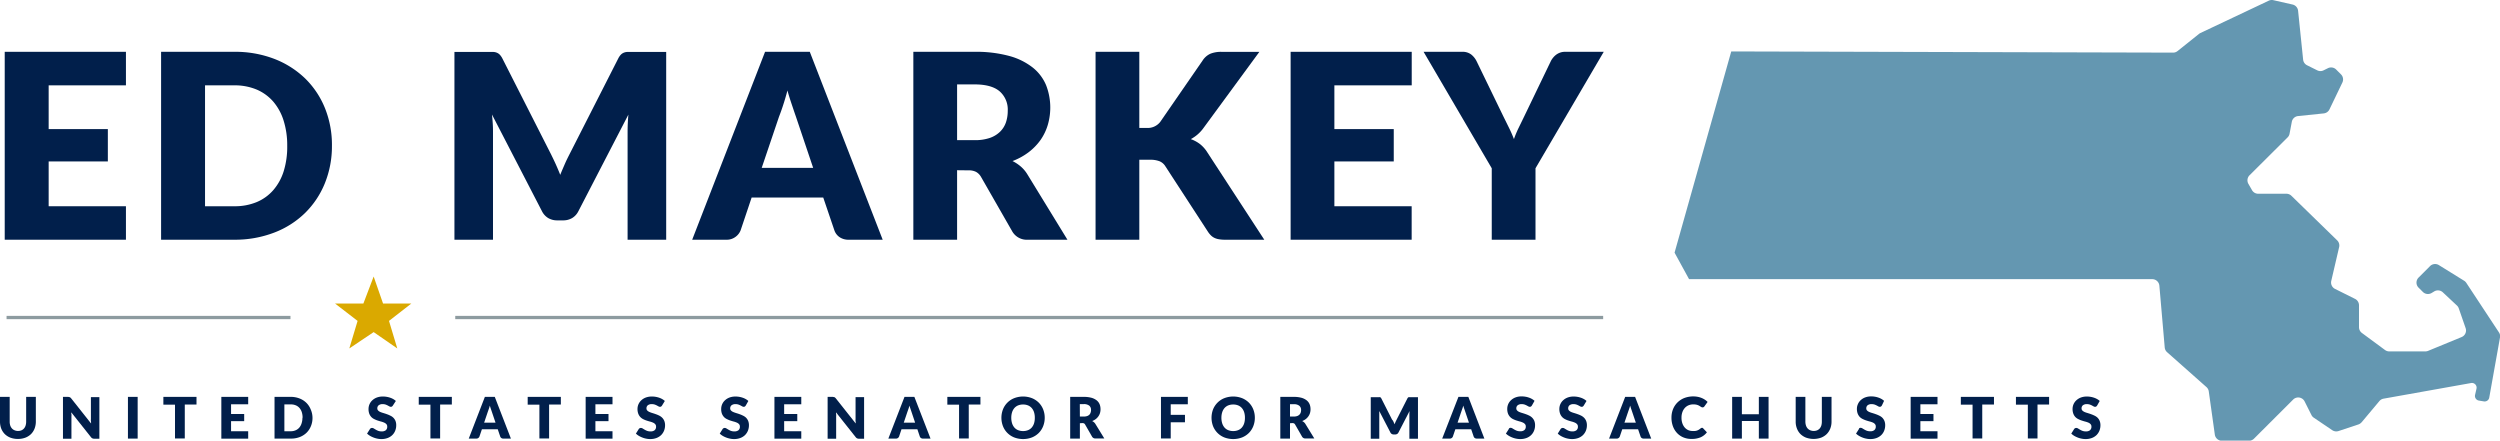 <svg id="Layer_1" data-name="Layer 1" xmlns="http://www.w3.org/2000/svg" viewBox="0 0 800 141"><defs><style>.cls-1{fill:#011f4b;}.cls-2{fill:#6497b1;}.cls-3{fill:#daa900;}.cls-4{fill:#8d9ba0;}</style></defs><title>EdMarkey_Logo</title><path class="cls-1" d="M40.3,16.58V27.31H15.57v14H34.51V51.66H15.57V66H40.3V76.71H1.51V16.58Z"/><path class="cls-1" d="M106.22,46.63a31.57,31.57,0,0,1-2.26,12,28.09,28.09,0,0,1-6.35,9.53,28.79,28.79,0,0,1-9.86,6.27A34.92,34.92,0,0,1,75,76.71H51.55V16.58H75a34.72,34.72,0,0,1,12.8,2.27,29.4,29.4,0,0,1,9.86,6.27A27.86,27.86,0,0,1,104,34.64,31.41,31.41,0,0,1,106.22,46.63Zm-14.31,0a26.16,26.16,0,0,0-1.16-8.05,17.12,17.12,0,0,0-3.33-6.09,14.63,14.63,0,0,0-5.31-3.84A18.17,18.17,0,0,0,75,27.31H65.61V66H75a18.17,18.17,0,0,0,7.16-1.34,14.4,14.4,0,0,0,5.31-3.84,17,17,0,0,0,3.33-6.09A26.32,26.32,0,0,0,91.91,46.63Z"/><path class="cls-1" d="M177.81,52.48c.51,1.13,1,2.29,1.47,3.47.47-1.21,1-2.39,1.49-3.53s1.06-2.25,1.61-3.33l15.47-30.4a5,5,0,0,1,.85-1.22,2.78,2.78,0,0,1,1-.64,3.32,3.32,0,0,1,1.22-.21h12.26V76.71H200.83V42.13c0-1.68.08-3.5.25-5.45l-16,30.91a5.26,5.26,0,0,1-2,2.19,5.61,5.61,0,0,1-2.88.74h-1.9a5.6,5.6,0,0,1-2.87-.74,5.35,5.35,0,0,1-2-2.19l-16-30.95c.11,1,.19,1.92.25,2.87s.08,1.82.08,2.62V76.71H145.42V16.62h12.26a3.36,3.36,0,0,1,1.22.21,2.87,2.87,0,0,1,1,.64,5.26,5.26,0,0,1,.85,1.22l15.5,30.53C176.77,50.27,177.3,51.35,177.81,52.48Z"/><path class="cls-1" d="M282.46,76.71H271.62a5,5,0,0,1-3-.85A4.35,4.35,0,0,1,267,73.7l-3.56-10.48H240.52L237,73.7a4.74,4.74,0,0,1-1.61,2.08,4.65,4.65,0,0,1-2.94.93H221.5l23.32-60.13h14.31Zm-38.71-23h16.46l-5.54-16.46c-.36-1-.78-2.28-1.26-3.7s-1-3-1.43-4.6q-.66,2.52-1.37,4.67c-.46,1.43-.91,2.66-1.32,3.71Z"/><path class="cls-1" d="M306.27,54.47V76.71h-14V16.58h19.6A40.44,40.44,0,0,1,323,17.92a21,21,0,0,1,7.53,3.74,14.22,14.22,0,0,1,4.24,5.65,19.75,19.75,0,0,1,.53,12.63A16.74,16.74,0,0,1,333,44.75a18.2,18.2,0,0,1-3.81,3.94A20.52,20.52,0,0,1,324,51.54a12.58,12.58,0,0,1,2.63,1.73,10.54,10.54,0,0,1,2.13,2.52l12.82,20.92H328.93a5.37,5.37,0,0,1-5-2.64l-10-17.46A4.22,4.22,0,0,0,312.33,55a5.18,5.18,0,0,0-2.5-.49Zm0-9.62h5.63a14.48,14.48,0,0,0,4.86-.72,8.79,8.79,0,0,0,3.28-2,7.68,7.68,0,0,0,1.87-3,11.71,11.71,0,0,0,.57-3.7,7.75,7.75,0,0,0-2.58-6.19c-1.72-1.48-4.39-2.23-8-2.23h-5.63Z"/><path class="cls-1" d="M364.58,40.93h2.23A5.09,5.09,0,0,0,371.28,39l13.56-19.64a5.84,5.84,0,0,1,2.54-2.19,9.29,9.29,0,0,1,3.5-.58H403L385.17,40.89a11.85,11.85,0,0,1-2,2.19,12.54,12.54,0,0,1-2.11,1.44A10.87,10.87,0,0,1,384,46.11a10.41,10.41,0,0,1,2.38,2.7l18.19,27.9H392a10.84,10.84,0,0,1-2.05-.17,5,5,0,0,1-1.47-.49,4.13,4.13,0,0,1-1.07-.81,6.94,6.94,0,0,1-.87-1.09L372.93,53.23a4,4,0,0,0-1.88-1.63,8.08,8.08,0,0,0-3.08-.48h-3.39V76.71h-14V16.58h14Z"/><path class="cls-1" d="M451.75,16.58V27.31H427v14H446V51.66H427V66h24.73V76.71H413V16.58Z"/><path class="cls-1" d="M491.36,53.85V76.71h-14V53.85L455.55,16.58h12.32a4.53,4.53,0,0,1,2.9.85,6.31,6.31,0,0,1,1.74,2.16L481,37.09,482.93,41q.87,1.77,1.53,3.51a33.41,33.41,0,0,1,1.48-3.55c.58-1.18,1.2-2.46,1.87-3.84l8.43-17.5a5.59,5.59,0,0,1,.68-1.07,5.75,5.75,0,0,1,1-1,4.78,4.78,0,0,1,1.28-.7,4.5,4.5,0,0,1,1.59-.27H513.2Z"/><path class="cls-2" d="M540.5,89.33l-4.64-8.48L554,16.46l141.37.38a2.23,2.23,0,0,0,1.44-.5l6.88-5.5a2.6,2.6,0,0,1,.45-.28L726,.22a2.26,2.26,0,0,1,1.49-.16l6.13,1.39a2.29,2.29,0,0,1,1.77,2L737,19.07a2.28,2.28,0,0,0,1.25,1.81l3.26,1.62a2.25,2.25,0,0,0,2.05,0l1.36-.67a2.29,2.29,0,0,1,2.65.42l1.54,1.54a2.3,2.3,0,0,1,.45,2.62L745.43,35a2.3,2.3,0,0,1-1.83,1.29l-8.22.85a2.27,2.27,0,0,0-2,1.85l-.72,3.79A2.19,2.19,0,0,1,732,44L719.86,56.08a2.29,2.29,0,0,0-.36,2.78l1.15,2a2.28,2.28,0,0,0,2,1.14h9a2.28,2.28,0,0,1,1.6.65l14.65,14.27a2.28,2.28,0,0,1,.63,2.13L746,89.9a2.29,2.29,0,0,0,1.21,2.55l6.4,3.19a2.29,2.29,0,0,1,1.27,2v7.07a2.31,2.31,0,0,0,.93,1.84L763.2,112a2.29,2.29,0,0,0,1.36.45H776.1a2.42,2.42,0,0,0,.88-.17l10.71-4.41A2.28,2.28,0,0,0,789,105l-2.19-6.32a2.26,2.26,0,0,0-.6-.92l-4.51-4.22a2.28,2.28,0,0,0-2.74-.29l-.85.51a2.3,2.3,0,0,1-2.8-.35l-1.36-1.36a2.27,2.27,0,0,1,0-3.23l3.66-3.66a2.3,2.3,0,0,1,2.83-.33l8.07,5a2.34,2.34,0,0,1,.71.69l10.42,15.81A2.22,2.22,0,0,1,800,108l-3.44,19.23a1.5,1.5,0,0,1-1.72,1.22l-1.61-.27a1.5,1.5,0,0,1-1.21-1.81l.46-2a1.5,1.5,0,0,0-1.73-1.8l-28,5a2.25,2.25,0,0,0-1.35.78l-5.67,6.76a2.46,2.46,0,0,1-1,.7l-6.41,2.13a2.32,2.32,0,0,1-2-.28l-5.91-4a2.22,2.22,0,0,1-.75-.86l-2.18-4.34a2.29,2.29,0,0,0-3.67-.6l-12.53,12.51a2.3,2.3,0,0,1-1.62.67h-8.65a2.29,2.29,0,0,1-2.27-2l-1.93-13.77a2.29,2.29,0,0,0-.74-1.4l-12.6-11.17a2.28,2.28,0,0,1-.76-1.52L691,91.43a2.3,2.3,0,0,0-2.29-2.1Z"/><polygon class="cls-3" points="122.58 97.14 119.57 88.49 116.28 97.14 107.23 97.14 114.43 102.69 111.78 111.5 119.57 106.27 127.13 111.5 124.48 102.69 131.61 97.14 122.58 97.14"/><rect class="cls-4" x="2.1" y="101.08" width="90.85" height="1.05"/><rect class="cls-4" x="145.68" y="101.08" width="367.33" height="1.05"/><path class="cls-1" d="M5.73,137.91a3,3,0,0,0,1.12-.2,2.33,2.33,0,0,0,.82-.59,2.6,2.6,0,0,0,.52-.94,4.08,4.08,0,0,0,.18-1.26V127h3.1v7.88a6.25,6.25,0,0,1-.4,2.25,5.19,5.19,0,0,1-1.14,1.77,5.34,5.34,0,0,1-1.81,1.15,6.65,6.65,0,0,1-2.39.41,6.71,6.71,0,0,1-2.4-.41,5.3,5.3,0,0,1-1.8-1.15,5.19,5.19,0,0,1-1.14-1.77A6.25,6.25,0,0,1,0,134.92V127H3.1v7.88a4.07,4.07,0,0,0,.17,1.25,2.76,2.76,0,0,0,.52.94,2.27,2.27,0,0,0,.83.6A3,3,0,0,0,5.73,137.91Z"/><path class="cls-1" d="M22.12,127.06a.84.84,0,0,1,.24.06.62.62,0,0,1,.21.15,1.79,1.79,0,0,1,.23.24l6.34,8c0-.26,0-.5-.05-.75s0-.46,0-.68v-7H31.8v13.31H30.19a1.42,1.42,0,0,1-.61-.11,1.31,1.31,0,0,1-.48-.4l-6.29-7.93c0,.23,0,.46.05.68s0,.43,0,.63v7.13H20.15V127h1.63A1.72,1.72,0,0,1,22.12,127.06Z"/><path class="cls-1" d="M44.05,140.35H40.94V127h3.11Z"/><path class="cls-1" d="M62.88,127v2.45H59.13v10.86H56V129.49H52.28V127Z"/><path class="cls-1" d="M79.42,127v2.37H73.94v3.11h4.2v2.29h-4.2V138h5.48v2.37H70.83V127Z"/><path class="cls-1" d="M100,133.69a6.81,6.81,0,0,1-.5,2.66,6.27,6.27,0,0,1-1.4,2.12,6.56,6.56,0,0,1-2.19,1.39,7.75,7.75,0,0,1-2.83.49H87.85V127H93a7.54,7.54,0,0,1,2.83.5,6.41,6.41,0,0,1,2.19,1.39,6.13,6.13,0,0,1,1.4,2.11A6.76,6.76,0,0,1,100,133.69Zm-3.17,0a5.8,5.8,0,0,0-.25-1.78,3.83,3.83,0,0,0-.74-1.35,3.17,3.17,0,0,0-1.18-.85,3.94,3.94,0,0,0-1.58-.3H91V138H93a3.94,3.94,0,0,0,1.58-.3,3.17,3.17,0,0,0,1.18-.85,3.83,3.83,0,0,0,.74-1.35A5.87,5.87,0,0,0,96.78,133.69Z"/><path class="cls-1" d="M125.74,129.74a1.07,1.07,0,0,1-.29.33.67.67,0,0,1-.39.11.91.91,0,0,1-.45-.13l-.55-.3a4.6,4.6,0,0,0-.7-.3,3,3,0,0,0-.9-.13,2,2,0,0,0-1.29.37,1.25,1.25,0,0,0-.43,1,.94.94,0,0,0,.26.67,2.14,2.14,0,0,0,.67.46,7.94,7.94,0,0,0,1,.35c.36.11.73.22,1.1.36a8.68,8.68,0,0,1,1.09.46,3.4,3.4,0,0,1,1,.67,3.22,3.22,0,0,1,.68,1,3.62,3.62,0,0,1,.25,1.43,4.46,4.46,0,0,1-.32,1.72,3.94,3.94,0,0,1-.93,1.41,4.22,4.22,0,0,1-1.5.94,5.58,5.58,0,0,1-2,.34,6.13,6.13,0,0,1-1.26-.13,7.6,7.6,0,0,1-2.39-.91,5.69,5.69,0,0,1-.93-.71l.92-1.45a.7.7,0,0,1,.28-.26.82.82,0,0,1,.4-.1,1,1,0,0,1,.55.17l.63.38a6.12,6.12,0,0,0,.81.39,3.24,3.24,0,0,0,1.09.17,2.06,2.06,0,0,0,1.31-.37,1.41,1.41,0,0,0,.46-1.17,1.11,1.11,0,0,0-.25-.76,2.05,2.05,0,0,0-.68-.49,6.4,6.4,0,0,0-.94-.34c-.36-.09-.72-.2-1.09-.32a6.9,6.9,0,0,1-1.09-.44,3.23,3.23,0,0,1-1-.68,3.28,3.28,0,0,1-.68-1.06,4.27,4.27,0,0,1-.25-1.57,3.75,3.75,0,0,1,1.19-2.73,4.36,4.36,0,0,1,1.44-.9,5.31,5.31,0,0,1,2-.33,6.67,6.67,0,0,1,1.19.1,6.44,6.44,0,0,1,1.11.28,5.36,5.36,0,0,1,1,.45,4.43,4.43,0,0,1,.81.59Z"/><path class="cls-1" d="M144.59,127v2.45h-3.75v10.86h-3.1V129.49H134V127Z"/><path class="cls-1" d="M163.49,140.35h-2.4a1.12,1.12,0,0,1-.66-.18,1,1,0,0,1-.36-.48l-.79-2.32h-5.07l-.79,2.32a1,1,0,0,1-.36.46,1,1,0,0,1-.65.2H150L155.16,127h3.17Zm-8.57-5.09h3.65l-1.23-3.64c-.08-.24-.17-.51-.28-.82s-.21-.66-.32-1c-.09.37-.2.72-.3,1s-.2.59-.29.82Z"/><path class="cls-1" d="M179.47,127v2.45h-3.76v10.86h-3.1V129.49h-3.75V127Z"/><path class="cls-1" d="M196,127v2.37h-5.47v3.11h4.19v2.29h-4.19V138H196v2.37h-8.59V127Z"/><path class="cls-1" d="M211.87,129.74a1.07,1.07,0,0,1-.29.33.67.67,0,0,1-.39.11.91.91,0,0,1-.45-.13l-.55-.3a5.08,5.08,0,0,0-.7-.3,3.15,3.15,0,0,0-.9-.13,2,2,0,0,0-1.3.37,1.27,1.27,0,0,0-.42,1,.93.93,0,0,0,.25.67,2.19,2.19,0,0,0,.68.46,6.84,6.84,0,0,0,.95.35c.36.11.72.22,1.09.36a8.81,8.81,0,0,1,1.1.46,3.71,3.71,0,0,1,.95.67,3.19,3.19,0,0,1,.67,1,3.62,3.62,0,0,1,.26,1.43,4.65,4.65,0,0,1-.32,1.72,4.23,4.23,0,0,1-.93,1.41,4.4,4.4,0,0,1-1.5.94,5.61,5.61,0,0,1-2,.34,6.15,6.15,0,0,1-1.27-.13,6.64,6.64,0,0,1-1.25-.36,7.49,7.49,0,0,1-1.14-.55,5.21,5.21,0,0,1-.92-.71l.91-1.45a.73.73,0,0,1,.29-.26.76.76,0,0,1,.39-.1,1,1,0,0,1,.56.17l.63.38a5.11,5.11,0,0,0,.81.39,3.14,3.14,0,0,0,1.08.17,2,2,0,0,0,1.31-.37,1.42,1.42,0,0,0,.47-1.17,1.11,1.11,0,0,0-.26-.76,1.91,1.91,0,0,0-.67-.49,6.55,6.55,0,0,0-.95-.34c-.36-.09-.72-.2-1.09-.32a7.31,7.31,0,0,1-1.09-.44,3.52,3.52,0,0,1-.95-.68,3.25,3.25,0,0,1-.67-1.06,4.26,4.26,0,0,1-.26-1.57,3.7,3.7,0,0,1,.3-1.46,3.85,3.85,0,0,1,.89-1.27,4.36,4.36,0,0,1,1.44-.9,5.39,5.39,0,0,1,2-.33,6.78,6.78,0,0,1,1.2.1,6.56,6.56,0,0,1,1.1.28,5.46,5.46,0,0,1,1,.45,4.43,4.43,0,0,1,.81.59Z"/><path class="cls-1" d="M238.66,129.74a1,1,0,0,1-.29.33.66.66,0,0,1-.38.11,1,1,0,0,1-.46-.13l-.55-.3a4.6,4.6,0,0,0-.7-.3,3,3,0,0,0-.9-.13,2,2,0,0,0-1.29.37,1.25,1.25,0,0,0-.43,1,.94.94,0,0,0,.26.67,2.14,2.14,0,0,0,.67.46,7.94,7.94,0,0,0,.95.35c.36.11.73.22,1.1.36a8.68,8.68,0,0,1,1.09.46,3.6,3.6,0,0,1,1,.67,3.37,3.37,0,0,1,.67,1,3.62,3.62,0,0,1,.26,1.43,4.65,4.65,0,0,1-.32,1.72,4.23,4.23,0,0,1-.93,1.41,4.35,4.35,0,0,1-1.51.94,5.56,5.56,0,0,1-2,.34,6.15,6.15,0,0,1-1.27-.13,7.6,7.6,0,0,1-2.39-.91,5.21,5.21,0,0,1-.92-.71l.91-1.45a.67.67,0,0,1,.29-.26.76.76,0,0,1,.39-.1,1,1,0,0,1,.55.17l.64.38a5.11,5.11,0,0,0,.81.39,3.14,3.14,0,0,0,1.08.17,2.06,2.06,0,0,0,1.31-.37,1.41,1.41,0,0,0,.46-1.17,1.11,1.11,0,0,0-.25-.76,2,2,0,0,0-.68-.49,6,6,0,0,0-.94-.34c-.36-.09-.72-.2-1.09-.32a6.9,6.9,0,0,1-1.09-.44,3.37,3.37,0,0,1-1-.68,3.45,3.45,0,0,1-.68-1.06,4.27,4.27,0,0,1-.25-1.57,3.75,3.75,0,0,1,1.19-2.73,4.36,4.36,0,0,1,1.44-.9,5.35,5.35,0,0,1,1.95-.33,6.59,6.59,0,0,1,1.19.1,6.44,6.44,0,0,1,1.11.28,5.36,5.36,0,0,1,1,.45,4.43,4.43,0,0,1,.81.59Z"/><path class="cls-1" d="M256.41,127v2.37h-5.48v3.11h4.2v2.29h-4.2V138h5.48v2.37h-8.59V127Z"/><path class="cls-1" d="M266.81,127.06a.84.84,0,0,1,.24.06.62.62,0,0,1,.21.15,1.79,1.79,0,0,1,.23.24l6.34,8c0-.26,0-.5-.05-.75s0-.46,0-.68v-7h2.73v13.31h-1.62a1.37,1.37,0,0,1-.6-.11,1.31,1.31,0,0,1-.48-.4l-6.29-7.93c0,.23,0,.46.05.68s0,.43,0,.63v7.13h-2.73V127h1.63A1.78,1.78,0,0,1,266.81,127.06Z"/><path class="cls-1" d="M297.77,140.35h-2.4a1.12,1.12,0,0,1-.66-.18,1,1,0,0,1-.37-.48l-.78-2.32h-5.08l-.78,2.32a1.1,1.1,0,0,1-.36.46,1,1,0,0,1-.65.2h-2.42L289.44,127h3.16Zm-8.57-5.09h3.64l-1.22-3.64c-.08-.24-.18-.51-.28-.82s-.22-.66-.32-1c-.1.37-.2.72-.3,1s-.2.59-.29.82Z"/><path class="cls-1" d="M313.74,127v2.45H310v10.86h-3.1V129.49h-3.75V127Z"/><path class="cls-1" d="M334.31,133.69a7.23,7.23,0,0,1-.5,2.69,6.44,6.44,0,0,1-1.4,2.16,6.62,6.62,0,0,1-2.19,1.44,8,8,0,0,1-5.67,0,6.42,6.42,0,0,1-2.19-1.44,6.32,6.32,0,0,1-1.41-2.16,7.49,7.49,0,0,1,0-5.38,6.4,6.4,0,0,1,3.6-3.59,7.92,7.92,0,0,1,5.67,0,6.62,6.62,0,0,1,2.19,1.44,6.4,6.4,0,0,1,1.4,2.15A7.18,7.18,0,0,1,334.31,133.69Zm-3.17,0a5.8,5.8,0,0,0-.25-1.78,3.87,3.87,0,0,0-.74-1.34,3.26,3.26,0,0,0-1.18-.84,4.12,4.12,0,0,0-1.58-.29,4.23,4.23,0,0,0-1.6.29,3.26,3.26,0,0,0-1.18.84,3.87,3.87,0,0,0-.74,1.34,5.79,5.79,0,0,0-.26,1.78,5.86,5.86,0,0,0,.26,1.79,3.87,3.87,0,0,0,.74,1.34,3.12,3.12,0,0,0,1.18.83,4.23,4.23,0,0,0,1.6.29,4.12,4.12,0,0,0,1.58-.29,3.12,3.12,0,0,0,1.18-.83,3.87,3.87,0,0,0,.74-1.34A5.87,5.87,0,0,0,331.14,133.69Z"/><path class="cls-1" d="M345.56,135.43v4.92h-3.1V127h4.34a9.25,9.25,0,0,1,2.47.29,4.75,4.75,0,0,1,1.67.83,3.16,3.16,0,0,1,.94,1.25,4.27,4.27,0,0,1,.29,1.58,4.39,4.39,0,0,1-.17,1.22,3.74,3.74,0,0,1-.52,1.06,4.11,4.11,0,0,1-.84.88,5.07,5.07,0,0,1-1.15.63,3,3,0,0,1,.58.38,2.15,2.15,0,0,1,.47.56l2.84,4.63h-2.8a1.18,1.18,0,0,1-1.12-.58l-2.22-3.87a.85.85,0,0,0-.34-.36,1.08,1.08,0,0,0-.55-.11Zm0-2.13h1.24a3.42,3.42,0,0,0,1.08-.16,2,2,0,0,0,.73-.45A1.67,1.67,0,0,0,349,132a2.39,2.39,0,0,0,.13-.82,1.72,1.72,0,0,0-.57-1.37,2.7,2.7,0,0,0-1.78-.49h-1.24Z"/><path class="cls-1" d="M380.1,127v2.37h-5.47v3.38h4.56v2.38h-4.56v5.18h-3.12V127Z"/><path class="cls-1" d="M401.55,133.69a7.23,7.23,0,0,1-.5,2.69,6.44,6.44,0,0,1-1.4,2.16,6.62,6.62,0,0,1-2.19,1.44,8,8,0,0,1-5.67,0,6.42,6.42,0,0,1-2.19-1.44,6.49,6.49,0,0,1-1.42-2.16,7.63,7.63,0,0,1,0-5.38,6.55,6.55,0,0,1,1.42-2.15,6.42,6.42,0,0,1,2.19-1.44,7.92,7.92,0,0,1,5.67,0,6.62,6.62,0,0,1,2.19,1.44,6.4,6.4,0,0,1,1.4,2.15A7.18,7.18,0,0,1,401.55,133.69Zm-3.17,0a5.8,5.8,0,0,0-.25-1.78,3.87,3.87,0,0,0-.74-1.34,3.26,3.26,0,0,0-1.18-.84,4.12,4.12,0,0,0-1.58-.29,4.23,4.23,0,0,0-1.6.29,3.26,3.26,0,0,0-1.18.84,3.87,3.87,0,0,0-.74,1.34,5.79,5.79,0,0,0-.26,1.78,5.86,5.86,0,0,0,.26,1.79,3.87,3.87,0,0,0,.74,1.34,3.12,3.12,0,0,0,1.18.83,4.23,4.23,0,0,0,1.6.29,4.12,4.12,0,0,0,1.58-.29,3.12,3.12,0,0,0,1.18-.83,3.87,3.87,0,0,0,.74-1.34A5.87,5.87,0,0,0,398.38,133.69Z"/><path class="cls-1" d="M412.8,135.43v4.92h-3.1V127H414a9.25,9.25,0,0,1,2.47.29,4.75,4.75,0,0,1,1.67.83,3.16,3.16,0,0,1,.94,1.25,4.27,4.27,0,0,1,.29,1.58,4.39,4.39,0,0,1-.17,1.22,3.74,3.74,0,0,1-.52,1.06,4.11,4.11,0,0,1-.84.88,5.07,5.07,0,0,1-1.15.63,3,3,0,0,1,.58.38,2.15,2.15,0,0,1,.47.56l2.84,4.63h-2.8a1.18,1.18,0,0,1-1.12-.58l-2.22-3.87a.91.91,0,0,0-.34-.36,1.09,1.09,0,0,0-.56-.11Zm0-2.13H414a3.42,3.42,0,0,0,1.08-.16,2,2,0,0,0,.73-.45,1.67,1.67,0,0,0,.41-.66,2.66,2.66,0,0,0,.13-.82,1.7,1.7,0,0,0-.58-1.37,2.65,2.65,0,0,0-1.77-.49H412.8Z"/><path class="cls-1" d="M445.93,135c.11.25.22.5.32.77l.33-.79.36-.73,3.42-6.74a2.43,2.43,0,0,1,.19-.27.74.74,0,0,1,.22-.14.77.77,0,0,1,.27,0h2.71v13.3H451v-7.66q0-.56.06-1.2l-3.54,6.84a1.11,1.11,0,0,1-.44.49,1.24,1.24,0,0,1-.64.16H446a1.18,1.18,0,0,1-.63-.16,1.13,1.13,0,0,1-.45-.49l-3.55-6.85c0,.21,0,.42,0,.63s0,.41,0,.58v7.66h-2.73v-13.3h2.72a.77.77,0,0,1,.27,0,.6.6,0,0,1,.21.14,1.17,1.17,0,0,1,.19.27l3.43,6.77C445.7,134.5,445.81,134.74,445.93,135Z"/><path class="cls-1" d="M475,140.35h-2.4a1.17,1.17,0,0,1-.67-.18,1.06,1.06,0,0,1-.36-.48l-.79-2.32h-5.07l-.79,2.32a1,1,0,0,1-.36.46,1,1,0,0,1-.65.2h-2.41L466.7,127h3.17Zm-8.58-5.09h3.65l-1.23-3.64c-.08-.24-.17-.51-.28-.82s-.21-.66-.31-1c-.1.37-.2.72-.31,1s-.2.59-.29.82Z"/><path class="cls-1" d="M490.22,129.74a1.07,1.07,0,0,1-.29.33.67.67,0,0,1-.39.11.91.91,0,0,1-.45-.13l-.55-.3a4.6,4.6,0,0,0-.7-.3,3,3,0,0,0-.9-.13,2,2,0,0,0-1.29.37,1.25,1.25,0,0,0-.43,1,.94.94,0,0,0,.26.67,2.14,2.14,0,0,0,.67.46,7.94,7.94,0,0,0,1,.35c.36.11.72.22,1.1.36a9.35,9.35,0,0,1,1.09.46,3.4,3.4,0,0,1,.95.67,3.22,3.22,0,0,1,.68,1,3.62,3.62,0,0,1,.25,1.43,4.46,4.46,0,0,1-.32,1.72,3.94,3.94,0,0,1-.93,1.41,4.22,4.22,0,0,1-1.5.94,5.58,5.58,0,0,1-2,.34,6.3,6.3,0,0,1-1.27-.13,6.86,6.86,0,0,1-1.25-.36,7,7,0,0,1-1.13-.55,5.29,5.29,0,0,1-.93-.71l.92-1.45A.7.7,0,0,1,483,137a.82.82,0,0,1,.4-.1,1,1,0,0,1,.55.17l.63.38a6.12,6.12,0,0,0,.81.39,3.22,3.22,0,0,0,1.08.17,2,2,0,0,0,1.31-.37,1.39,1.39,0,0,0,.47-1.17,1.06,1.06,0,0,0-.26-.76,1.91,1.91,0,0,0-.67-.49,6.14,6.14,0,0,0-.95-.34c-.35-.09-.71-.2-1.09-.32a7.77,7.77,0,0,1-1.09-.44,3.32,3.32,0,0,1-.94-.68,3.28,3.28,0,0,1-.68-1.06,4.27,4.27,0,0,1-.25-1.57,3.75,3.75,0,0,1,1.19-2.73,4.36,4.36,0,0,1,1.44-.9,5.31,5.31,0,0,1,2-.33,6.67,6.67,0,0,1,1.19.1,6.1,6.1,0,0,1,1.1.28,5.15,5.15,0,0,1,1,.45,4.43,4.43,0,0,1,.81.59Z"/><path class="cls-1" d="M506.82,129.74a1.22,1.22,0,0,1-.29.33.67.67,0,0,1-.39.11,1,1,0,0,1-.46-.13l-.55-.3a4.2,4.2,0,0,0-.7-.3,3,3,0,0,0-.89-.13,2,2,0,0,0-1.3.37,1.27,1.27,0,0,0-.42,1,.93.93,0,0,0,.25.67,2.26,2.26,0,0,0,.67.46,7.52,7.52,0,0,0,1,.35c.35.11.72.22,1.09.36a9.49,9.49,0,0,1,1.1.46,3.71,3.71,0,0,1,.95.67,3.19,3.19,0,0,1,.67,1,3.62,3.62,0,0,1,.26,1.43,4.65,4.65,0,0,1-.32,1.72,4.23,4.23,0,0,1-.93,1.41,4.4,4.4,0,0,1-1.5.94,5.65,5.65,0,0,1-2,.34,6.15,6.15,0,0,1-1.27-.13,6.64,6.64,0,0,1-1.25-.36,7.49,7.49,0,0,1-1.14-.55,5.21,5.21,0,0,1-.92-.71l.91-1.45a.73.73,0,0,1,.29-.26.76.76,0,0,1,.39-.1,1,1,0,0,1,.56.17l.63.38a5.11,5.11,0,0,0,.81.39,3.14,3.14,0,0,0,1.08.17,2,2,0,0,0,1.31-.37,1.42,1.42,0,0,0,.47-1.17,1.11,1.11,0,0,0-.26-.76,2,2,0,0,0-.67-.49,6.55,6.55,0,0,0-.95-.34c-.36-.09-.72-.2-1.09-.32a7.31,7.31,0,0,1-1.09-.44,3.37,3.37,0,0,1-.95-.68,3.25,3.25,0,0,1-.67-1.06,4.26,4.26,0,0,1-.26-1.57,3.75,3.75,0,0,1,1.19-2.73,4.36,4.36,0,0,1,1.44-.9,5.39,5.39,0,0,1,1.95-.33,6.78,6.78,0,0,1,1.2.1,6.56,6.56,0,0,1,1.1.28,5.06,5.06,0,0,1,1,.45,3.84,3.84,0,0,1,.81.59Z"/><path class="cls-1" d="M528.39,140.35H526a1.12,1.12,0,0,1-.66-.18.93.93,0,0,1-.36-.48l-.79-2.32h-5.07l-.79,2.32a1,1,0,0,1-.36.46,1,1,0,0,1-.65.2h-2.42L520.06,127h3.17Zm-8.57-5.09h3.65l-1.23-3.64c-.08-.24-.17-.51-.28-.82s-.21-.66-.32-1c-.09.37-.2.72-.3,1s-.2.59-.29.82Z"/><path class="cls-1" d="M544.56,136.91a.6.6,0,0,1,.22,0,.64.64,0,0,1,.21.14l1.22,1.29a5.12,5.12,0,0,1-2,1.59,7.22,7.22,0,0,1-2.88.53,6.73,6.73,0,0,1-2.72-.52,5.94,5.94,0,0,1-2-1.42,6.34,6.34,0,0,1-1.29-2.16,7.9,7.9,0,0,1-.45-2.71,7.22,7.22,0,0,1,.51-2.74,6.4,6.4,0,0,1,1.44-2.15,6.6,6.6,0,0,1,2.2-1.41,8.07,8.07,0,0,1,4.24-.37,6.74,6.74,0,0,1,1.25.37,5.64,5.64,0,0,1,1.06.56,5,5,0,0,1,.86.71l-1,1.4a1.36,1.36,0,0,1-.24.24.63.63,0,0,1-.39.1.67.67,0,0,1-.31-.07l-.31-.18-.36-.23a2.94,2.94,0,0,0-.47-.23,4,4,0,0,0-.63-.18,5.11,5.11,0,0,0-.85-.07,3.88,3.88,0,0,0-1.54.3,3.37,3.37,0,0,0-1.19.85,4,4,0,0,0-.78,1.34,5.12,5.12,0,0,0-.28,1.76,5.39,5.39,0,0,0,.28,1.82,4,4,0,0,0,.76,1.34,3.24,3.24,0,0,0,1.12.83,3.54,3.54,0,0,0,1.38.28,5.92,5.92,0,0,0,.76,0,3.91,3.91,0,0,0,.65-.14,3.68,3.68,0,0,0,.57-.26,3.75,3.75,0,0,0,.54-.4l.24-.15A.63.63,0,0,1,544.56,136.91Z"/><path class="cls-1" d="M565.94,140.35h-3.11v-5.63H557.4v5.63h-3.11V127h3.11v5.56h5.43V127h3.11Z"/><path class="cls-1" d="M580.36,137.91a3,3,0,0,0,1.11-.2,2.37,2.37,0,0,0,.83-.59,2.76,2.76,0,0,0,.52-.94,4.41,4.41,0,0,0,.17-1.26V127h3.1v7.88a6,6,0,0,1-.4,2.25,5.19,5.19,0,0,1-1.14,1.77,5.3,5.3,0,0,1-1.8,1.15,7.2,7.2,0,0,1-4.79,0,5.34,5.34,0,0,1-1.81-1.15,5,5,0,0,1-1.13-1.77,6,6,0,0,1-.4-2.25V127h3.1v7.88a4.06,4.06,0,0,0,.18,1.25,2.74,2.74,0,0,0,.51.94,2.36,2.36,0,0,0,.83.6A3,3,0,0,0,580.36,137.91Z"/><path class="cls-1" d="M602.21,129.74a1.07,1.07,0,0,1-.29.33.67.67,0,0,1-.39.11.91.91,0,0,1-.45-.13l-.55-.3a5.08,5.08,0,0,0-.7-.3,3.15,3.15,0,0,0-.9-.13,2,2,0,0,0-1.3.37,1.27,1.27,0,0,0-.42,1,.93.93,0,0,0,.25.67,2.19,2.19,0,0,0,.68.46,6.84,6.84,0,0,0,1,.35c.36.11.72.22,1.09.36a8.81,8.81,0,0,1,1.1.46,3.55,3.55,0,0,1,1,.67,3.19,3.19,0,0,1,.67,1,3.62,3.62,0,0,1,.26,1.43,4.65,4.65,0,0,1-.32,1.72,3.94,3.94,0,0,1-.93,1.41,4.4,4.4,0,0,1-1.5.94,5.61,5.61,0,0,1-2,.34,6.15,6.15,0,0,1-1.27-.13,6.64,6.64,0,0,1-1.25-.36,7,7,0,0,1-1.13-.55,5,5,0,0,1-.93-.71l.92-1.45A.64.64,0,0,1,595,137a.76.76,0,0,1,.39-.1,1,1,0,0,1,.56.17l.63.38a5.57,5.57,0,0,0,.81.39,3.22,3.22,0,0,0,1.08.17,2,2,0,0,0,1.31-.37,1.42,1.42,0,0,0,.47-1.17,1.11,1.11,0,0,0-.26-.76,1.91,1.91,0,0,0-.67-.49,6.55,6.55,0,0,0-1-.34c-.35-.09-.72-.2-1.09-.32a7.77,7.77,0,0,1-1.09-.44,3.52,3.52,0,0,1-1-.68,3.43,3.43,0,0,1-.67-1.06,4.26,4.26,0,0,1-.26-1.57,3.55,3.55,0,0,1,.31-1.46,3.68,3.68,0,0,1,.88-1.27,4.36,4.36,0,0,1,1.44-.9,5.39,5.39,0,0,1,1.95-.33,6.78,6.78,0,0,1,1.2.1,6.33,6.33,0,0,1,1.1.28,5.46,5.46,0,0,1,1,.45,4.43,4.43,0,0,1,.81.59Z"/><path class="cls-1" d="M620,127v2.37h-5.48v3.11h4.19v2.29h-4.19V138H620v2.37h-8.59V127Z"/><path class="cls-1" d="M638.07,127v2.45h-3.75v10.86h-3.1V129.49h-3.75V127Z"/><path class="cls-1" d="M655.71,127v2.45H652v10.86h-3.09V129.49H645.1V127Z"/><path class="cls-1" d="M671.1,129.74a1.22,1.22,0,0,1-.29.33.67.67,0,0,1-.39.11,1,1,0,0,1-.46-.13l-.54-.3a4.74,4.74,0,0,0-.71-.3,3,3,0,0,0-.89-.13,2,2,0,0,0-1.3.37,1.27,1.27,0,0,0-.42,1,.93.93,0,0,0,.25.67,2.26,2.26,0,0,0,.67.46,7.52,7.52,0,0,0,1,.35c.35.11.72.22,1.09.36a9.49,9.49,0,0,1,1.1.46,3.71,3.71,0,0,1,1,.67,3.19,3.19,0,0,1,.67,1,3.62,3.62,0,0,1,.26,1.43,4.65,4.65,0,0,1-.32,1.72,4.23,4.23,0,0,1-.93,1.41,4.4,4.4,0,0,1-1.5.94,5.65,5.65,0,0,1-2,.34,6.15,6.15,0,0,1-1.27-.13,6.64,6.64,0,0,1-1.25-.36,7.49,7.49,0,0,1-1.14-.55,5.21,5.21,0,0,1-.92-.71l.91-1.45a.73.73,0,0,1,.29-.26.76.76,0,0,1,.39-.1,1,1,0,0,1,.56.17l.63.38a5.11,5.11,0,0,0,.81.39,3.14,3.14,0,0,0,1.08.17,2,2,0,0,0,1.31-.37,1.42,1.42,0,0,0,.47-1.17,1.11,1.11,0,0,0-.26-.76,2,2,0,0,0-.67-.49,6.55,6.55,0,0,0-1-.34c-.36-.09-.72-.2-1.09-.32a7.31,7.31,0,0,1-1.09-.44,3.37,3.37,0,0,1-1-.68,3.25,3.25,0,0,1-.67-1.06,4.26,4.26,0,0,1-.26-1.57,3.75,3.75,0,0,1,1.19-2.73,4.36,4.36,0,0,1,1.44-.9,5.39,5.39,0,0,1,1.95-.33,6.78,6.78,0,0,1,1.2.1,6.56,6.56,0,0,1,1.1.28,5.06,5.06,0,0,1,1,.45,3.84,3.84,0,0,1,.81.59Z"/></svg>